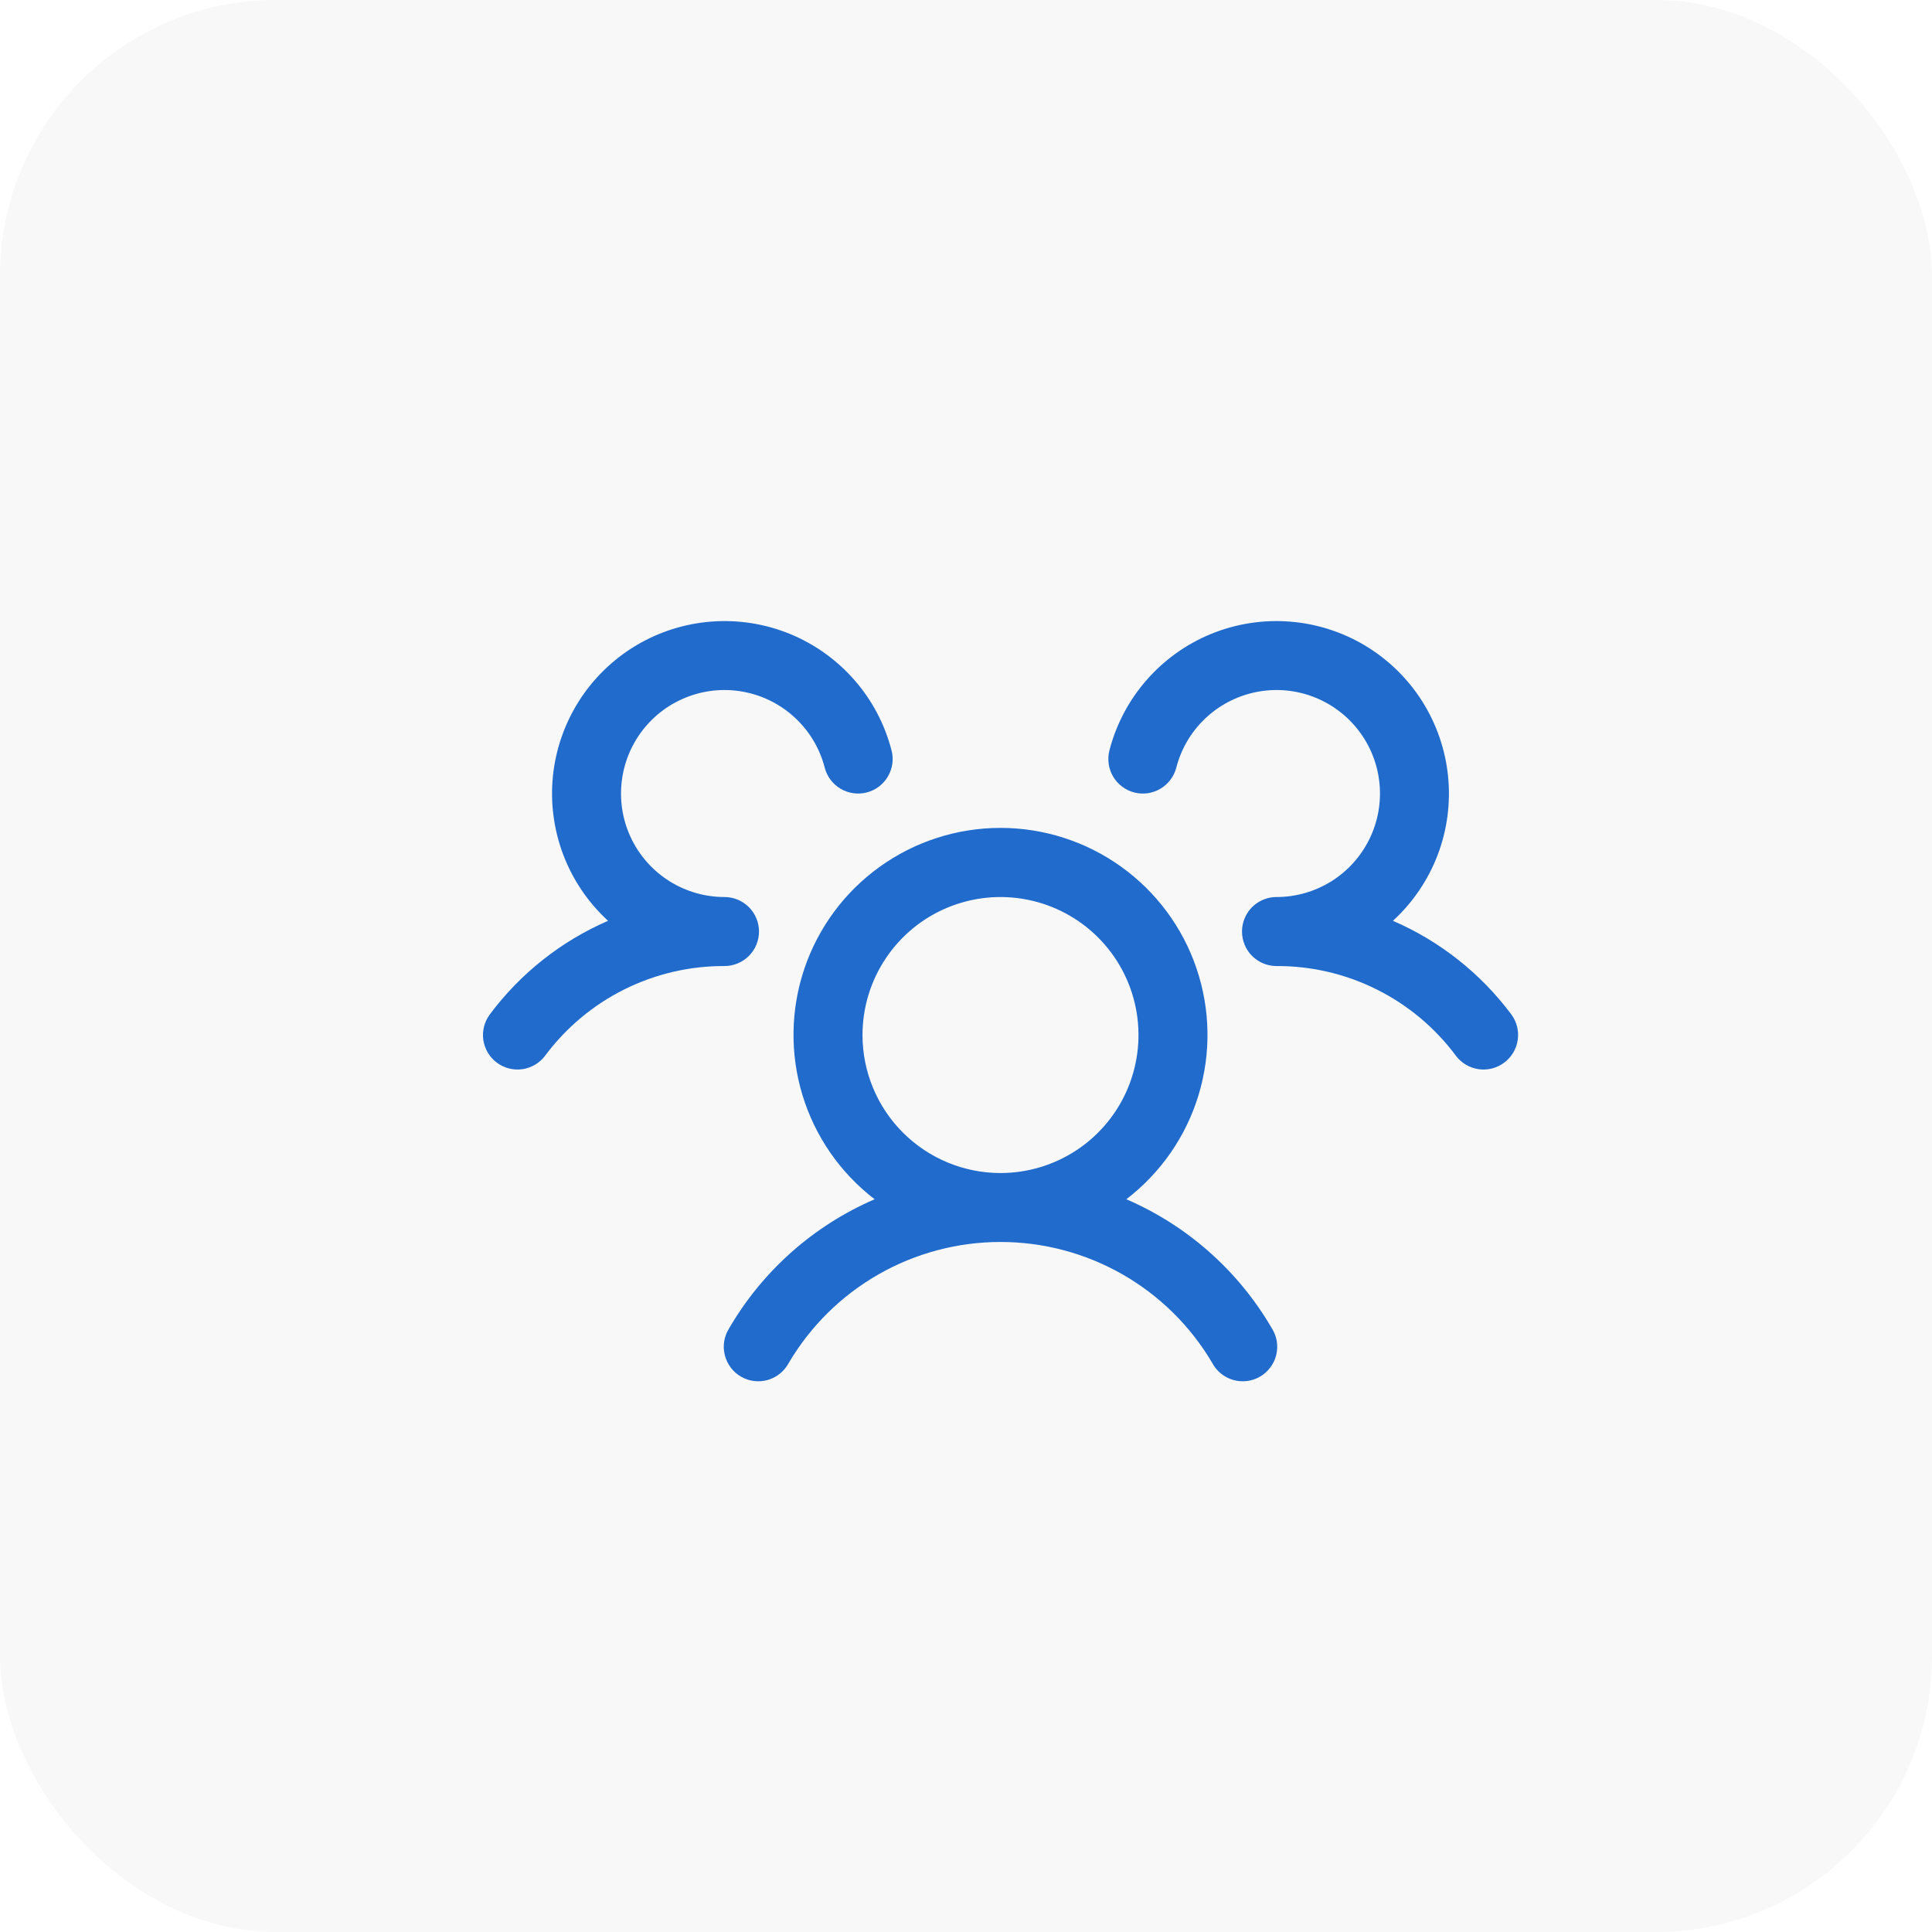 <svg width="56" height="56" viewBox="0 0 56 56" fill="none" xmlns="http://www.w3.org/2000/svg">
<rect width="56" height="56" rx="8" fill="black" fill-opacity="0.03"/>
<path d="M43.6 30.801C43.495 30.88 43.375 30.937 43.248 30.97C43.121 31.002 42.989 31.009 42.858 30.991C42.728 30.972 42.603 30.928 42.49 30.861C42.377 30.794 42.279 30.706 42.2 30.601C41.597 29.791 40.813 29.133 39.909 28.682C39.006 28.23 38.01 27.997 37 28.001C36.803 28.001 36.611 27.943 36.447 27.834C36.283 27.725 36.155 27.571 36.079 27.39C36.027 27.267 36 27.134 36 27.001C36 26.867 36.027 26.735 36.079 26.612C36.155 26.431 36.283 26.276 36.447 26.168C36.611 26.059 36.803 26.001 37 26.001C37.561 26.001 38.111 25.843 38.587 25.547C39.063 25.25 39.446 24.825 39.693 24.321C39.94 23.818 40.041 23.255 39.984 22.697C39.927 22.138 39.715 21.607 39.371 21.164C39.028 20.72 38.566 20.382 38.04 20.187C37.514 19.992 36.944 19.949 36.394 20.063C35.845 20.176 35.338 20.441 34.931 20.828C34.525 21.215 34.235 21.708 34.095 22.251C34.062 22.378 34.005 22.498 33.925 22.603C33.846 22.707 33.748 22.796 33.634 22.863C33.521 22.929 33.396 22.973 33.266 22.992C33.136 23.01 33.003 23.003 32.876 22.97C32.749 22.937 32.629 22.879 32.524 22.8C32.419 22.721 32.331 22.622 32.264 22.509C32.198 22.396 32.154 22.271 32.136 22.141C32.117 22.011 32.125 21.878 32.157 21.751C32.352 20.997 32.72 20.3 33.232 19.714C33.743 19.128 34.385 18.669 35.105 18.374C35.825 18.08 36.604 17.957 37.38 18.017C38.156 18.076 38.907 18.316 39.574 18.716C40.241 19.117 40.805 19.668 41.222 20.325C41.638 20.983 41.895 21.728 41.973 22.502C42.051 23.276 41.947 24.058 41.67 24.785C41.392 25.512 40.949 26.164 40.375 26.69C41.735 27.278 42.917 28.213 43.804 29.4C43.882 29.505 43.94 29.625 43.972 29.752C44.005 29.88 44.011 30.012 43.992 30.142C43.974 30.273 43.929 30.398 43.862 30.511C43.794 30.624 43.705 30.722 43.6 30.801ZM36.865 38.501C36.937 38.615 36.986 38.742 37.008 38.875C37.03 39.008 37.024 39.144 36.992 39.275C36.96 39.406 36.902 39.529 36.821 39.637C36.74 39.745 36.638 39.836 36.521 39.903C36.405 39.971 36.275 40.014 36.142 40.03C36.008 40.046 35.872 40.035 35.742 39.998C35.613 39.96 35.492 39.897 35.388 39.811C35.283 39.726 35.197 39.62 35.135 39.501C34.505 38.434 33.608 37.55 32.532 36.936C31.456 36.322 30.239 35.999 29 35.999C27.761 35.999 26.544 36.322 25.468 36.936C24.392 37.55 23.495 38.434 22.865 39.501C22.802 39.62 22.716 39.726 22.612 39.811C22.508 39.897 22.387 39.96 22.257 39.998C22.128 40.035 21.992 40.046 21.858 40.03C21.724 40.014 21.595 39.971 21.478 39.903C21.362 39.836 21.26 39.745 21.179 39.637C21.098 39.529 21.04 39.406 21.008 39.275C20.975 39.144 20.97 39.008 20.992 38.875C21.014 38.742 21.062 38.615 21.135 38.501C22.104 36.835 23.583 35.524 25.352 34.761C24.357 33.998 23.625 32.943 23.26 31.743C22.895 30.543 22.915 29.259 23.317 28.071C23.72 26.883 24.484 25.852 25.504 25.121C26.523 24.39 27.746 23.997 29 23.997C30.254 23.997 31.477 24.39 32.496 25.121C33.515 25.852 34.28 26.883 34.682 28.071C35.085 29.259 35.105 30.543 34.74 31.743C34.375 32.943 33.643 33.998 32.647 34.761C34.417 35.524 35.895 36.835 36.865 38.501ZM29 34.001C29.791 34.001 30.564 33.766 31.222 33.327C31.88 32.887 32.393 32.263 32.695 31.532C32.998 30.801 33.077 29.996 32.923 29.221C32.769 28.445 32.388 27.732 31.828 27.172C31.269 26.613 30.556 26.232 29.78 26.078C29.004 25.923 28.2 26.003 27.469 26.305C26.738 26.608 26.113 27.121 25.674 27.779C25.235 28.436 25 29.21 25 30.001C25 31.062 25.421 32.079 26.172 32.829C26.922 33.579 27.939 34.001 29 34.001ZM22 27.001C22 26.736 21.895 26.481 21.707 26.294C21.52 26.106 21.265 26.001 21 26.001C20.439 26.001 19.889 25.843 19.413 25.547C18.937 25.25 18.553 24.825 18.306 24.321C18.059 23.818 17.959 23.255 18.016 22.697C18.073 22.138 18.285 21.607 18.628 21.164C18.972 20.72 19.433 20.382 19.959 20.187C20.486 19.992 21.056 19.949 21.606 20.063C22.155 20.176 22.662 20.441 23.068 20.828C23.475 21.215 23.765 21.708 23.905 22.251C23.971 22.508 24.137 22.728 24.365 22.863C24.594 22.997 24.867 23.036 25.124 22.97C25.381 22.903 25.601 22.738 25.735 22.509C25.87 22.28 25.909 22.008 25.842 21.751C25.648 20.997 25.28 20.3 24.768 19.714C24.256 19.128 23.615 18.669 22.895 18.374C22.175 18.08 21.396 17.957 20.62 18.017C19.844 18.076 19.093 18.316 18.426 18.716C17.759 19.117 17.195 19.668 16.778 20.325C16.362 20.983 16.104 21.728 16.026 22.502C15.949 23.276 16.053 24.058 16.33 24.785C16.608 25.512 17.051 26.164 17.625 26.69C16.267 27.279 15.086 28.213 14.2 29.4C14.041 29.612 13.972 29.879 14.009 30.141C14.047 30.404 14.187 30.641 14.399 30.8C14.611 30.959 14.878 31.028 15.141 30.991C15.403 30.953 15.641 30.813 15.8 30.601C16.403 29.791 17.187 29.133 18.09 28.682C18.994 28.23 19.99 27.997 21 28.001C21.265 28.001 21.52 27.895 21.707 27.708C21.895 27.52 22 27.266 22 27.001Z" fill="#206BCC"/>
</svg>
